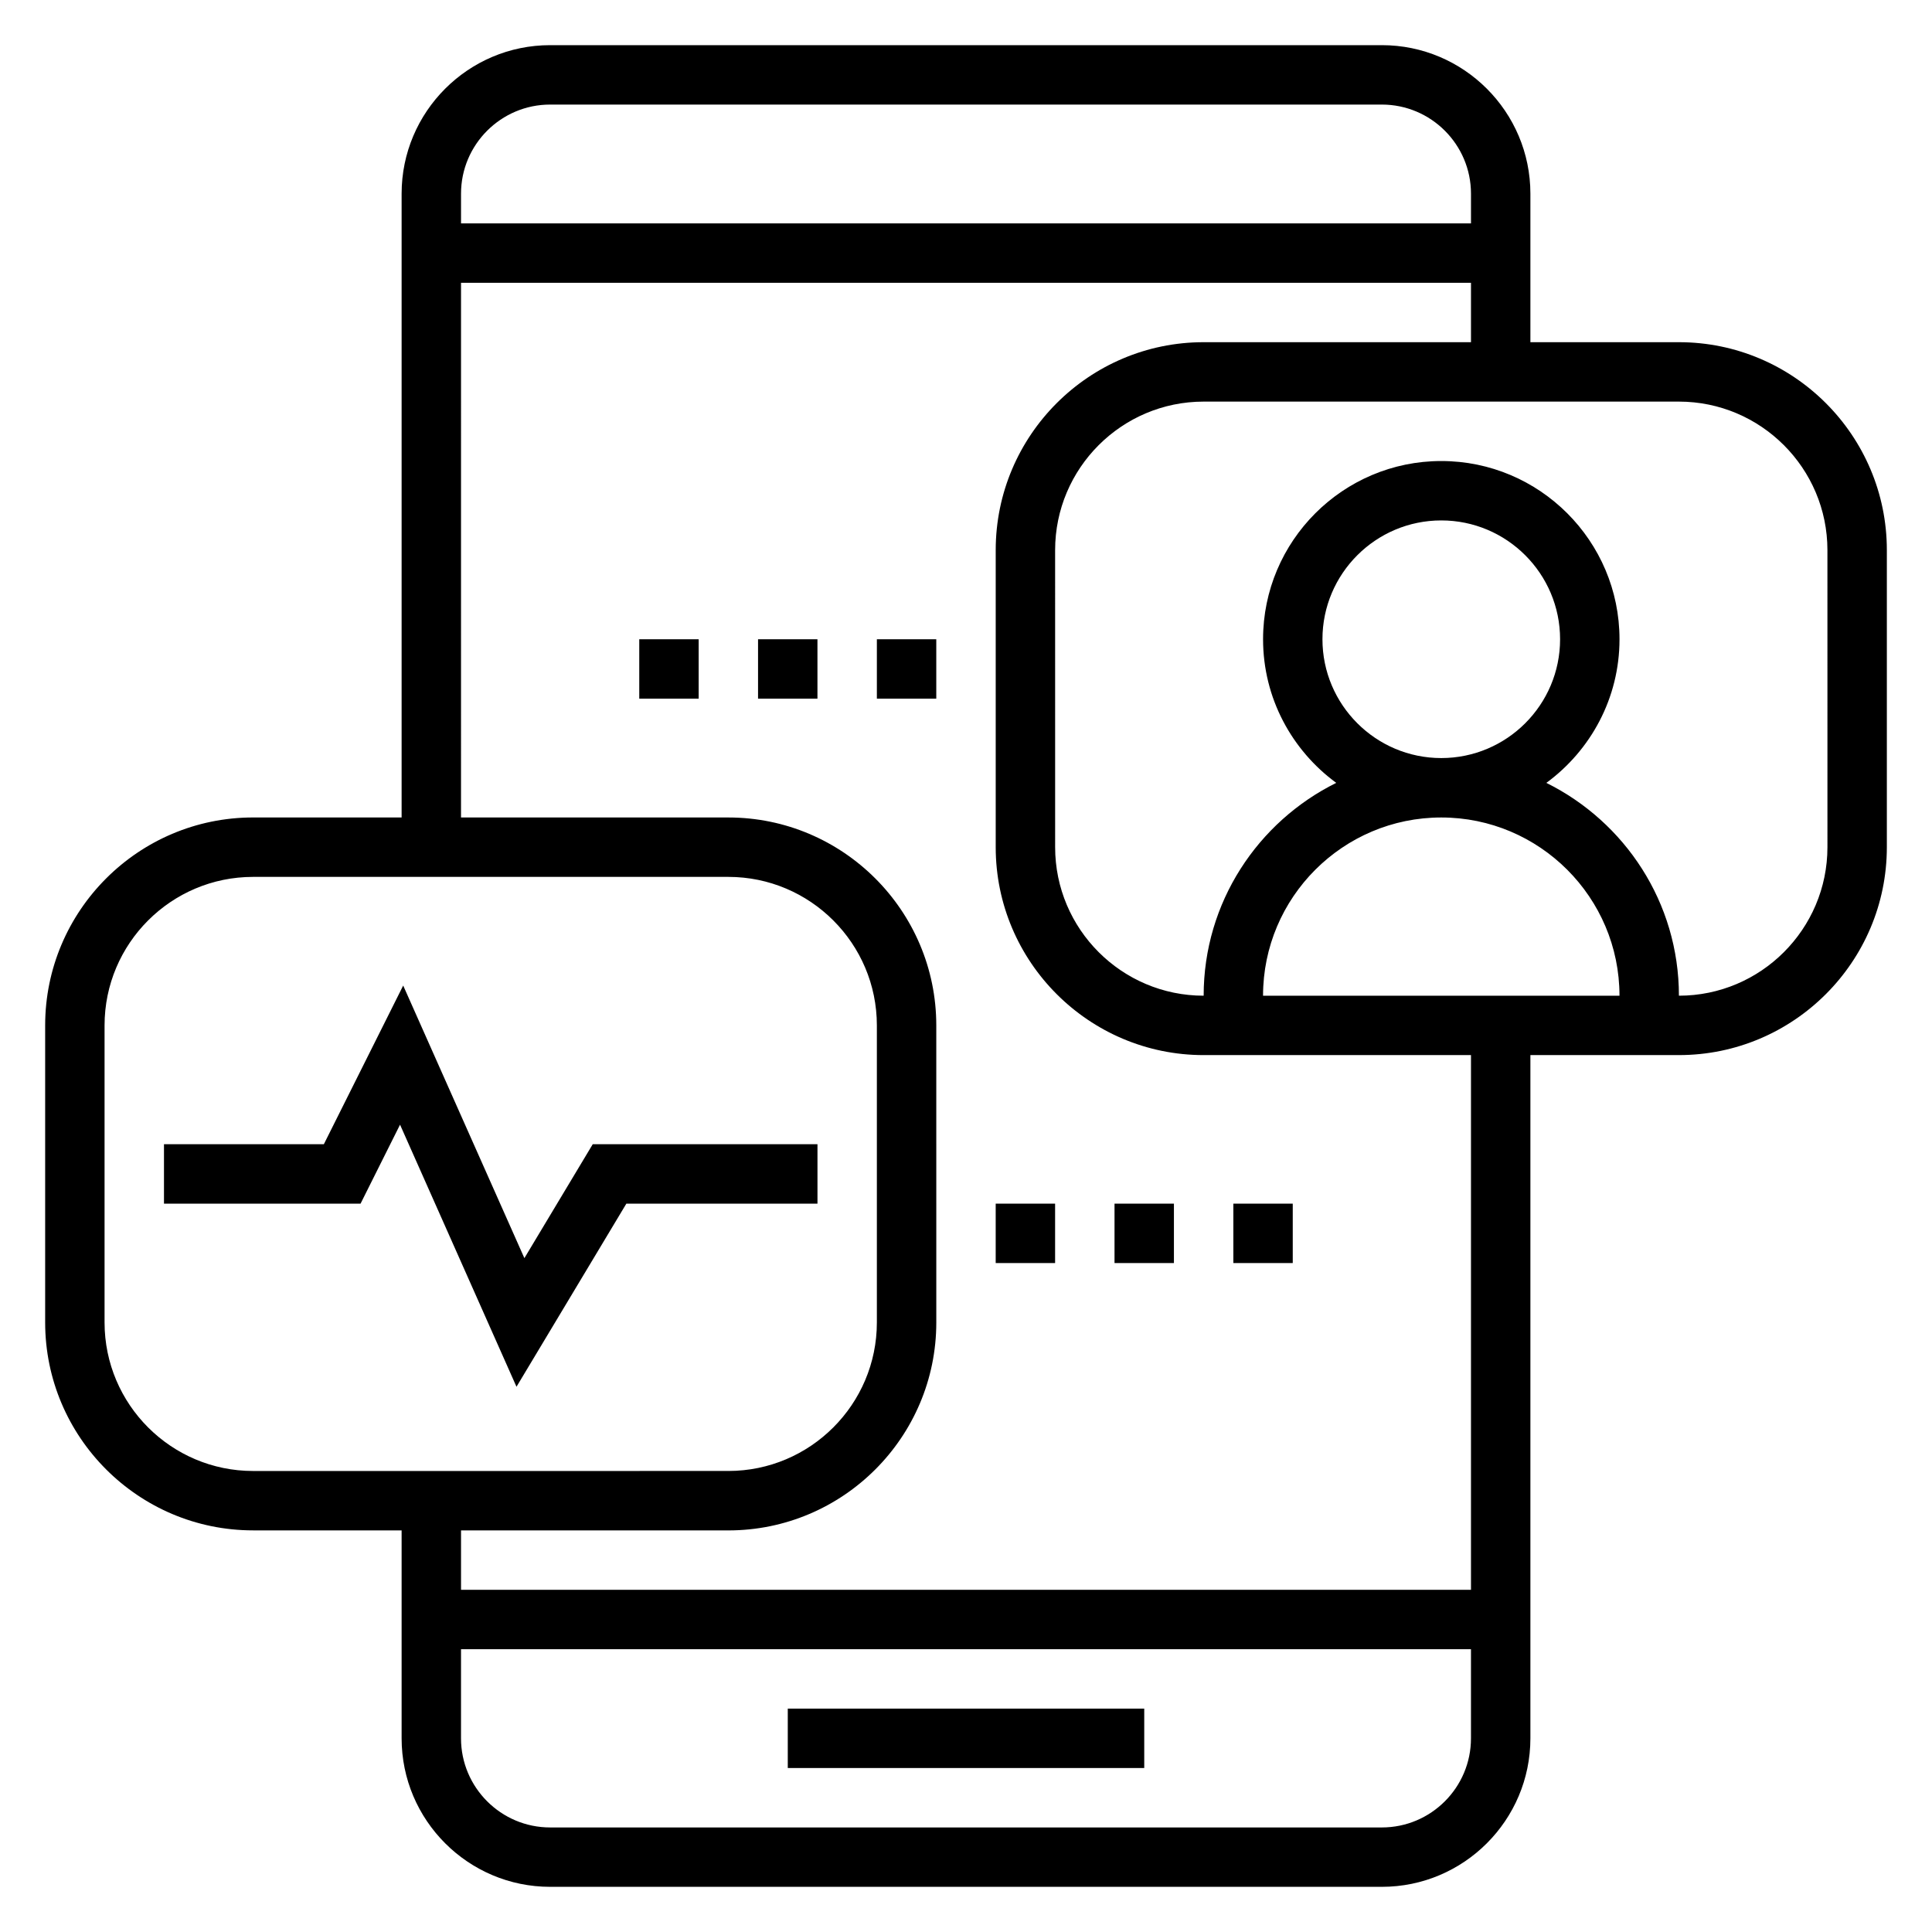 <?xml version="1.0" encoding="UTF-8"?>
<!-- Uploaded to: SVG Repo, www.svgrepo.com, Generator: SVG Repo Mixer Tools -->
<svg fill="#000000" width="800px" height="800px" version="1.1" viewBox="144 144 512 512" xmlns="http://www.w3.org/2000/svg">
 <g>
  <path d="m588.93 234.69h-39.359v-39.363c0-21.703-17.656-39.359-39.359-39.359h-220.42c-21.703 0-39.359 17.656-39.359 39.359v165.31h-39.359c-30.379 0-55.105 24.719-55.105 55.105v78.719c0 30.387 24.727 55.105 55.105 55.105h39.359v55.105c0 21.703 17.656 39.359 39.359 39.359h220.42c21.703 0 39.359-17.656 39.359-39.359v-181.06h39.359c30.379 0 55.105-24.719 55.105-55.105v-78.719c0-30.387-24.727-55.102-55.105-55.102zm-299.14-62.977h220.42c13.02 0 23.617 10.598 23.617 23.617v7.871h-267.65v-7.875c0-13.02 10.594-23.613 23.613-23.613zm-118.08 322.75v-78.719c0-21.703 17.656-39.359 39.359-39.359h125.95c21.703 0 39.359 17.656 39.359 39.359v78.719c0 21.703-17.656 39.359-39.359 39.359l-125.95 0.004c-21.703 0-39.359-17.66-39.359-39.363zm338.5 133.83h-220.42c-13.02 0-23.617-10.598-23.617-23.617v-23.617h267.65v23.617c0.004 13.02-10.594 23.617-23.613 23.617zm23.617-62.977h-267.65v-15.742h70.848c30.379 0 55.105-24.719 55.105-55.105l-0.004-78.723c0-30.387-24.727-55.105-55.105-55.105h-70.848l0.004-141.7h267.65v15.742h-70.848c-30.379 0-55.105 24.719-55.105 55.105v78.719c0 30.387 24.727 55.105 55.105 55.105h70.848zm-39.363-251.91c0-17.367 14.121-31.488 31.488-31.488 17.367 0 31.488 14.121 31.488 31.488s-14.121 31.488-31.488 31.488c-17.363 0-31.488-14.121-31.488-31.488zm-15.742 94.465c0-26.047 21.184-47.23 47.23-47.23s47.23 21.184 47.23 47.23zm149.57-39.359c0 21.703-17.656 39.359-39.359 39.359 0-24.719-14.352-46.098-35.133-56.402 11.727-8.598 19.387-22.438 19.387-38.062 0-26.047-21.184-47.23-47.23-47.23s-47.23 21.184-47.23 47.23c0 15.625 7.66 29.465 19.391 38.062-20.789 10.305-35.137 31.684-35.137 56.402-21.703 0-39.359-17.656-39.359-39.359l-0.004-78.723c0-21.703 17.656-39.359 39.359-39.359h125.95c21.703 0 39.359 17.656 39.359 39.359z"/>
  <path d="m352.77 596.8h94.465v15.742h-94.465z"/>
  <path d="m360.64 447.23h-59.559l-18.113 30.188-32.117-72.238-21.027 42.051h-42.367v15.746h52.098l10.461-20.926 30.859 69.453 29.117-48.527h50.648z"/>
  <path d="m376.38 313.41h15.742v15.742h-15.742z"/>
  <path d="m344.89 313.41h15.742v15.742h-15.742z"/>
  <path d="m313.41 313.41h15.742v15.742h-15.742z"/>
  <path d="m470.85 462.98h15.742v15.742h-15.742z"/>
  <path d="m439.36 462.98h15.742v15.742h-15.742z"/>
  <path d="m407.87 462.98h15.742v15.742h-15.742z"/>
 </g>
</svg>